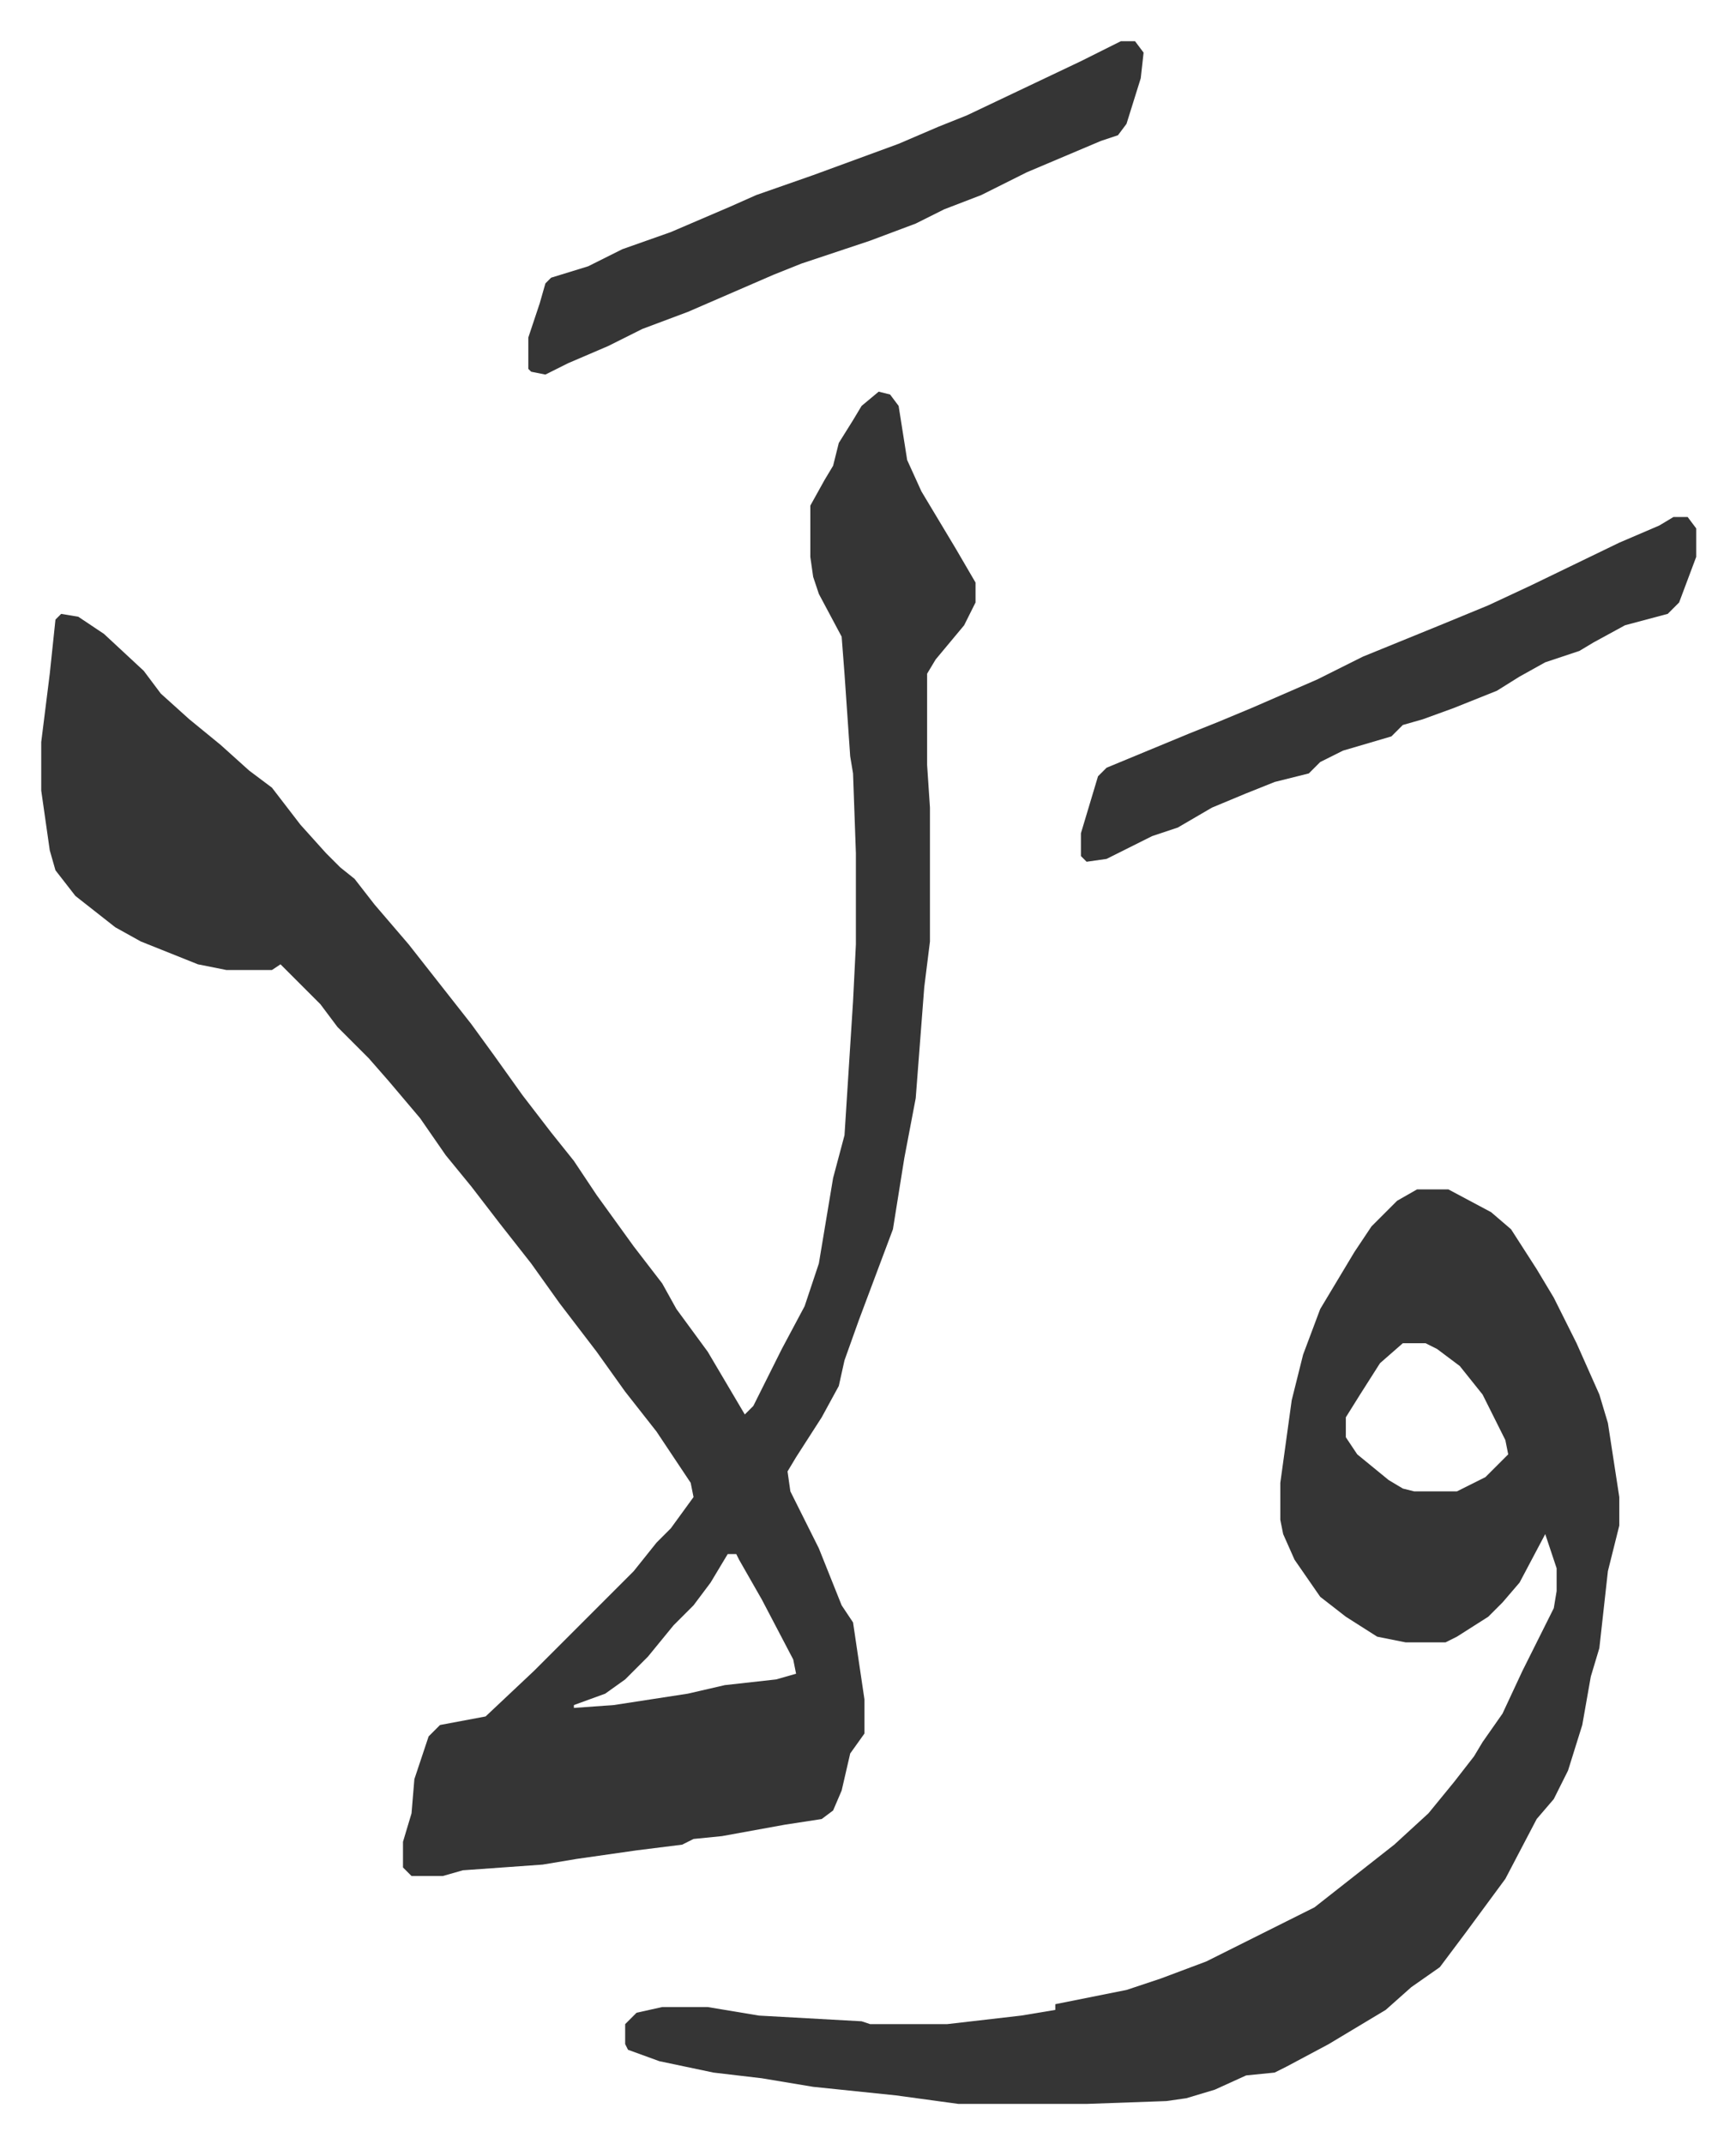 <svg xmlns="http://www.w3.org/2000/svg" role="img" viewBox="-14.47 359.53 609.44 752.44"><path fill="#353535" id="rule_normal" d="M294 497l4 1 3 4 3 19 5 11 6 10 6 10 7 12v7l-4 8-10 12-3 5v32l1 15v47l-2 16-3 39-4 21-4 25-6 16-6 16-5 14-2 9-6 11-9 14-3 5 1 7 10 20 4 10 4 10 4 6 4 27v12l-5 7-3 13-3 7-4 3-13 2-22 4-10 1-4 2-16 2-21 3-12 2-28 2-7 2h-11l-3-3v-9l3-10 1-12 5-15 4-4 16-3 17-16 21-21 5-5 9-9 8-10 5-5 8-11-1-5-12-18-11-14-10-14-13-17-10-14-11-14-10-13-9-11-9-13-11-13-7-8-11-11-6-8-14-14-3 2H65l-10-2-20-8-9-5-14-11-7-9-2-7-3-21v-17l3-24 2-19 2-2 6 1 9 6 14 13 6 8 10 9 11 9 10 9 8 6 10 13 9 10 5 5 5 4 7 9 12 14 11 14 11 14 8 11 10 14 10 13 8 10 8 12 13 18 10 13 5 9 11 15 13 22 3-3 10-20 8-15 5-15 5-30 4-15 3-47 1-20v-32l-1-28-1-6-2-29-1-13-8-15-2-6-1-7v-18l5-9 3-5 2-8 5-8 3-5zm-53 408l-6 10-6 8-7 7-9 11-8 8-7 5-11 4v1l14-1 26-4 13-3 18-2 7-2-1-5-11-21-8-14-1-2z"/><path fill="#353535" id="rule_normal" d="M483 777h11l15 8 7 6 9 14 6 10 8 16 8 18 3 10 4 26v10l-4 16-3 27-3 10-3 17-5 16-5 10-6 7-11 21-14 19-9 12-10 7-9 8-20 12-15 8-4 2-10 1-11 5-10 3-7 1-28 1h-45l-22-3-29-3-18-3-17-2-19-4-11-4-1-2v-7l4-4 9-2h16l18 3 36 2 3 1h27l26-3 12-2v-2l25-5 12-4 16-6 14-7 14-7 10-5 14-11 14-11 12-11 9-11 7-9 3-5 7-10 7-15 8-16 3-6 1-6v-8l-4-12-9 17-6 7-5 5-11 7-4 2h-14l-10-2-11-7-9-7-9-13-4-9-1-5v-13l4-29 4-16 6-16 12-20 6-9 9-9zm-5 54l-8 7-7 11-5 8v7l4 6 11 9 5 3 4 1h15l10-5 8-8-1-5-8-16-8-10-8-6-4-2zm95-290h5l3 4v10l-6 16-4 4-15 4-11 6-5 3-12 4-9 5-8 5-15 6-11 4-7 2-4 4-17 5-8 4-4 4-12 3-10 4-12 5-12 7-9 3-16 8-7 1-2-2v-8l6-20 3-3 29-12 10-4 12-5 23-10 16-8 27-11 17-7 15-7 31-15 14-6zM379 374h5l3 4-1 9-5 16-3 4-6 2-26 11-16 8-13 5-10 5-16 6-24 8-10 4-30 13-16 6-12 6-7 3-7 3-8 4-5-1-1-1v-11l4-12 2-7 2-2 13-4 12-6 17-6 21-9 9-4 20-7 30-11 14-6 10-4 40-19z"/></svg>
